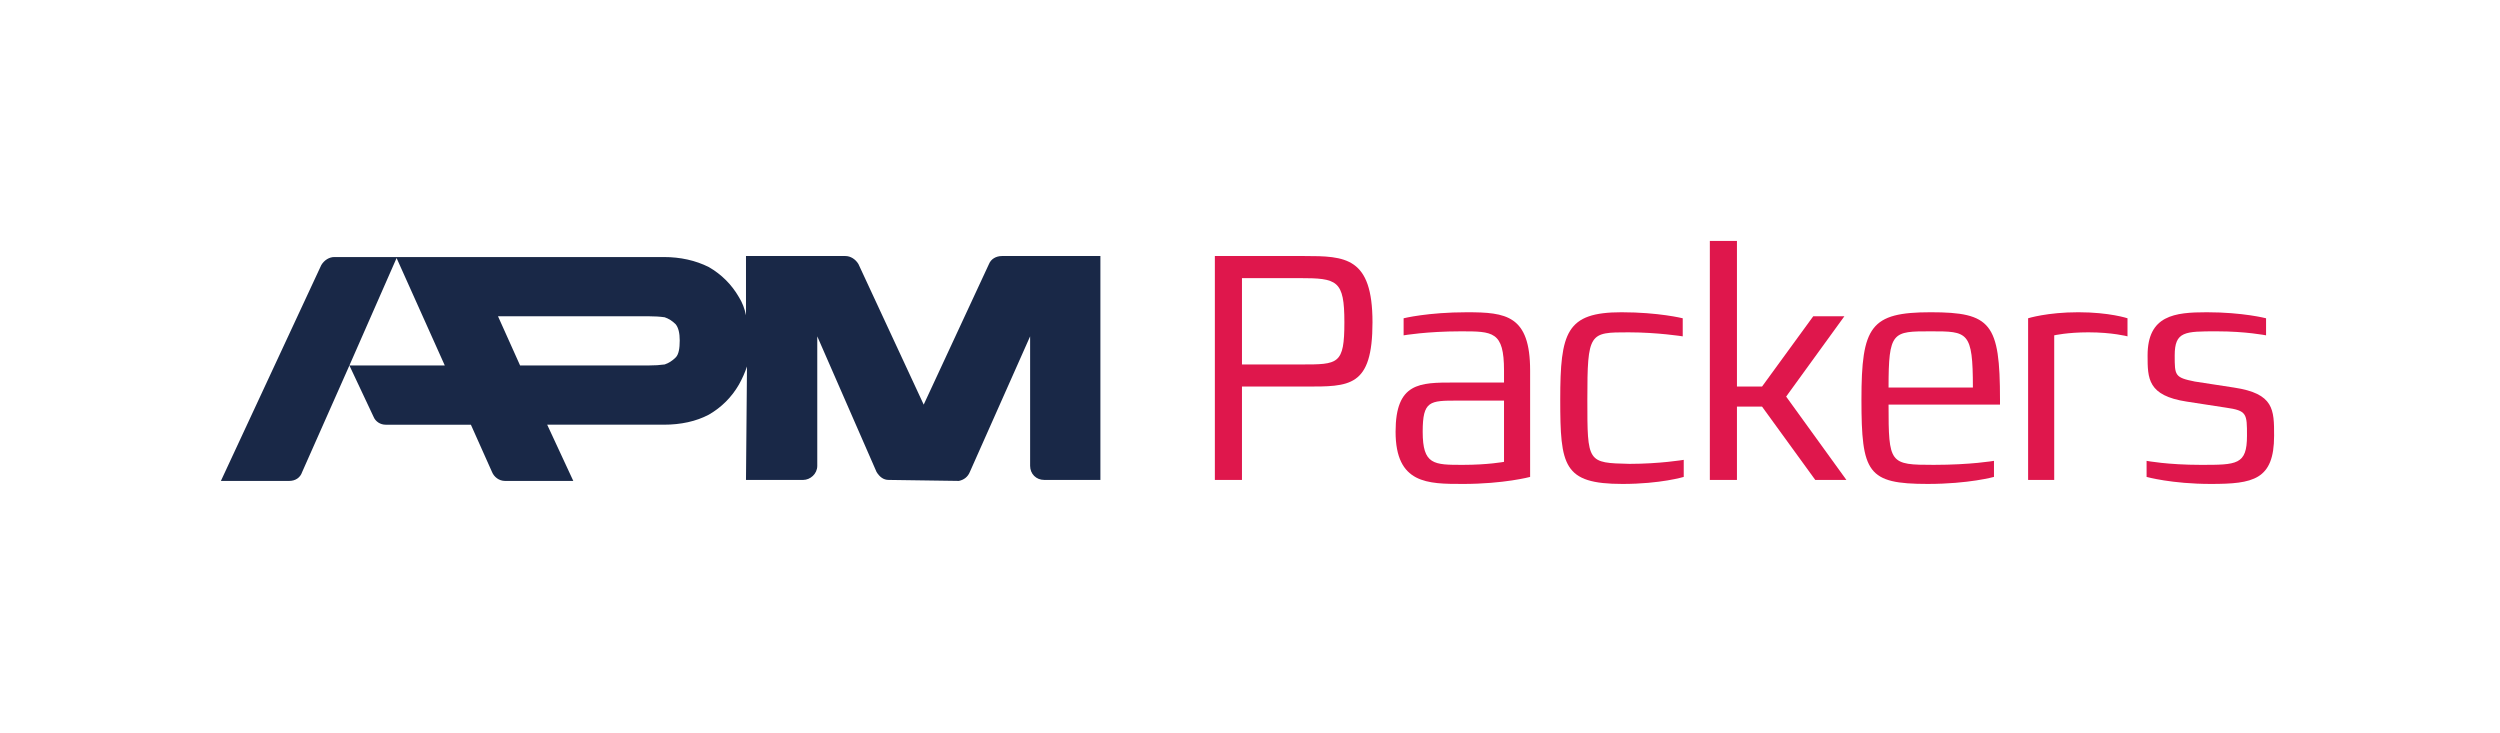 <svg version="1.2" xmlns="http://www.w3.org/2000/svg" viewBox="0 0 249 73" width="249" height="73">
	<title>Group (1)-svg</title>
	<style>
		.s0 { fill: #df174c } 
		.s1 { fill: #192847 } 
	</style>
	<path id="Layer" fill-rule="evenodd" class="s0" d="m130 38.5h-6.3v9.3h-2.7v-22.3h8.9c4.1 0 6.8 0.1 6.8 6.6 0 6.5-2.3 6.4-6.7 6.4m-0.6-10.8h-5.7v8.6h5.9c3.7 0 4.3 0 4.3-4.2 0-4.2-0.7-4.4-4.5-4.4z"/>
	<path id="Layer" fill-rule="evenodd" class="s0" d="m145.7 48.2c-3.5 0-6.7 0-6.7-5.2 0-4.9 2.4-4.9 5.8-4.9h5v-1.2c0-3.9-1.1-3.9-4.3-3.9-3.4 0-5.7 0.4-5.7 0.4v-1.7c0 0 2.4-0.6 6.3-0.6 3.9 0 6.3 0.3 6.3 5.8v10.6c0 0-2.6 0.7-6.7 0.7zm4.1-8.3h-4.6c-2.8 0-3.5 0-3.5 3.1 0 3.3 1.1 3.3 4 3.3 2.5 0 4.1-0.3 4.1-0.3z"/>
	<path id="Layer" class="s0" d="m161.6 48.2c-5.9 0-6.2-1.8-6.2-8.4 0-6.7 0.6-8.7 6.1-8.7 3.7 0 6.1 0.6 6.1 0.6v1.8c0 0-2.5-0.4-5.4-0.4-3.9 0-4.1 0-4.1 6.7 0 6.3 0 6.3 4.2 6.4 3 0 5.4-0.4 5.4-0.4v1.7c0 0-2.3 0.7-6.1 0.7z"/>
	<path id="Layer" class="s0" d="m180.8 47.8l-5.3-7.3h-2.5v7.3h-2.7v-23.8h2.7v14.5h2.5l5.1-7h3.1l-5.8 8 6 8.3z"/>
	<path id="Layer" fill-rule="evenodd" class="s0" d="m188.1 40.3c0 5.9 0.1 6 4.5 6 3.7 0 6-0.4 6-0.4v1.6c0 0-2.5 0.7-6.6 0.7-6 0-6.6-1.1-6.6-8.4 0-7.3 0.9-8.7 6.9-8.7 6 0 6.9 1.1 6.9 8.7v0.5zm4.2-7.3c-3.8 0-4.2 0-4.2 5.6h8.4c0-5.6-0.5-5.6-4.2-5.6z"/>
	<path id="Layer" class="s0" d="m208 33.1c-2.1 0-3.4 0.3-3.4 0.3v14.4h-2.6v-16.1c0 0 1.9-0.6 5-0.6 3.1 0 4.9 0.6 4.9 0.6v1.8c0 0-1.5-0.4-3.9-0.4z"/>
	<path id="Layer" class="s0" d="m220.2 48.2c-3.9 0-6.4-0.7-6.4-0.7v-1.6c0 0 2.1 0.4 5.4 0.4 3.6 0 4.6 0 4.6-2.9 0-2.2 0-2.5-2.1-2.8l-3.9-0.6c-3.9-0.6-3.9-2.3-3.9-4.6 0-4 2.7-4.3 5.9-4.3 3.6 0 5.9 0.6 5.9 0.6v1.7c0 0-2-0.4-4.9-0.4-3.2 0-4.2 0-4.2 2.4 0 2 0 2.2 2 2.6l3.9 0.6c4 0.6 4 2.2 4 4.8 0 4.4-2.1 4.8-6.3 4.8z"/>
	<path id="Layer" fill-rule="evenodd" class="s1" d="m109.6 25.5v22.3h-5.6c-0.8 0-1.4-0.6-1.4-1.4v-12.9l-6 13.5c-0.2 0.5-0.6 0.8-1.1 0.9l-7-0.1c-0.5 0-0.9-0.3-1.2-0.8l-5.9-13.5v12.9c0 0.8-0.7 1.4-1.4 1.4h-5.7l0.1-11.3q-0.3 0.9-0.8 1.8-1.1 1.9-3 3-1.9 1-4.5 1h-11.6l2.6 5.6h-6.8c-0.6 0-1.1-0.4-1.3-0.9l-2.1-4.7h-8.5c-0.5 0-1-0.3-1.2-0.8l-2.4-5.1-4.7 10.6c-0.2 0.6-0.7 0.9-1.3 0.9h-6.8l10-21.5c0.3-0.5 0.8-0.8 1.3-0.8h32.8q2.5 0 4.5 1 1.9 1.1 3 3 0.5 0.8 0.7 1.8v-5.9h9.9c0.5 0 1 0.3 1.3 0.8l6.5 14 6.5-14c0.2-0.5 0.7-0.8 1.3-0.8zm-65.3 10.9l-4.8-10.7-4.7 10.7zm23.4-2.5q0-1.1-0.4-1.6-0.5-0.5-1.1-0.7-0.7-0.1-1.6-0.1h-15l2.2 4.9h12.8q0.9 0 1.6-0.1 0.6-0.2 1.1-0.7c0.3-0.3 0.4-0.9 0.4-1.7z"/>
</svg>